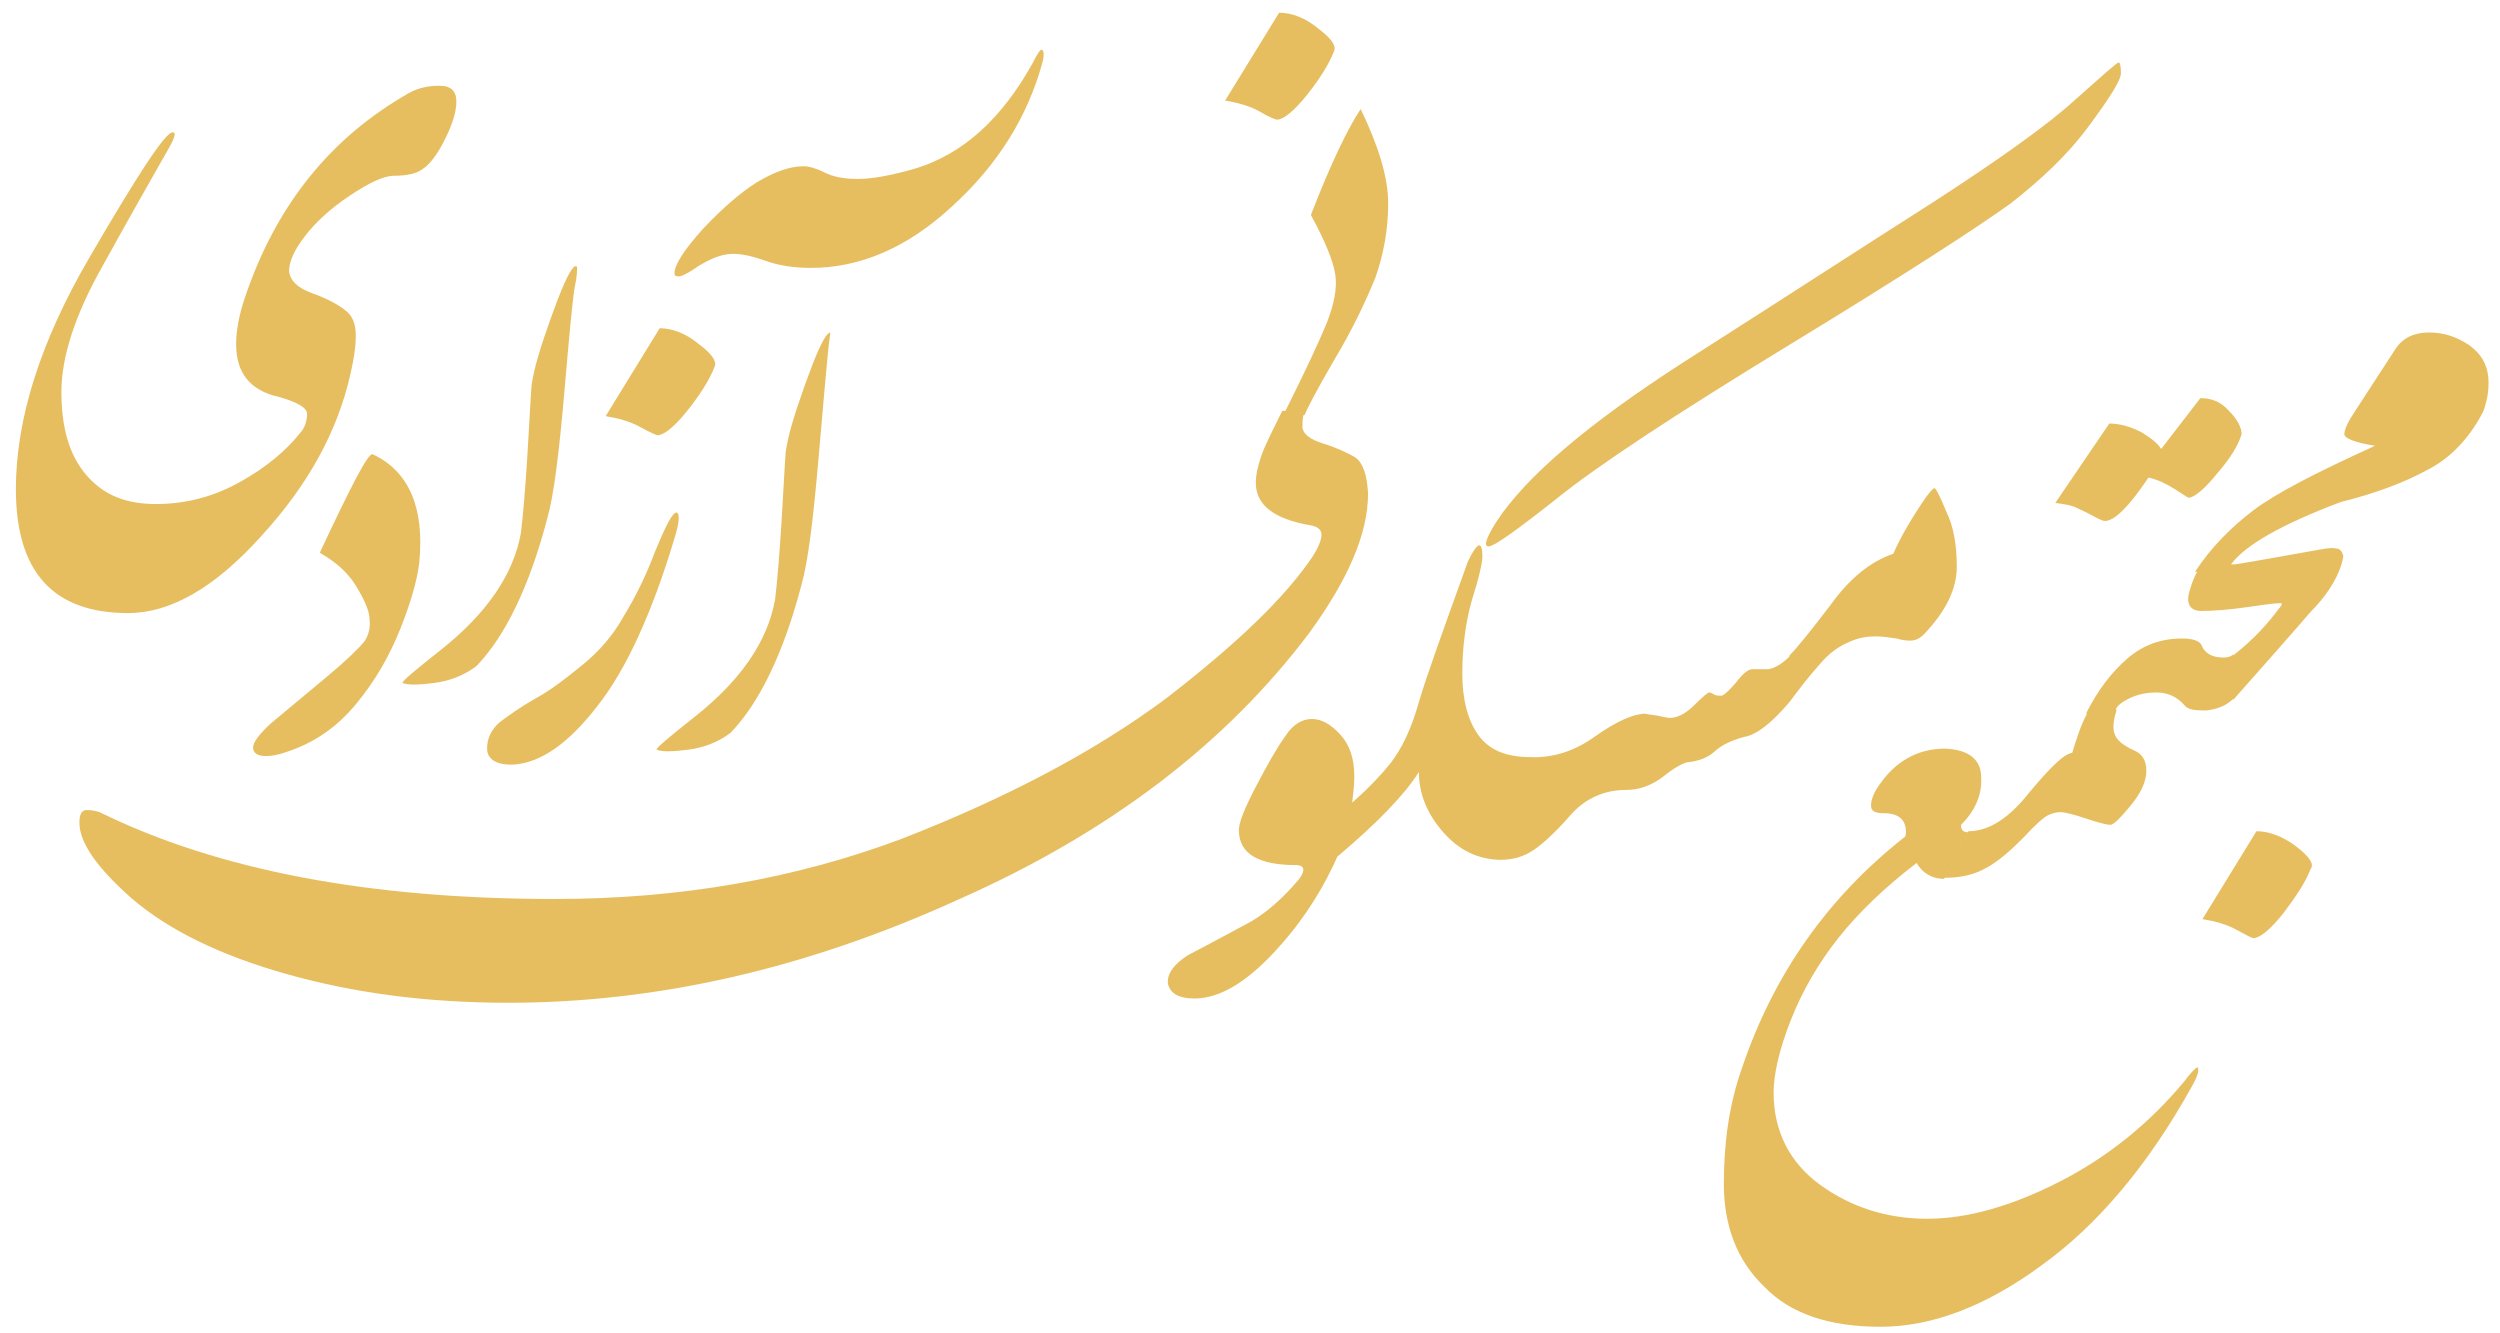 <?xml version="1.0" encoding="utf-8"?>
<!-- Generator: Adobe Illustrator 22.0.1, SVG Export Plug-In . SVG Version: 6.00 Build 0)  -->
<svg version="1.1" id="Layer_1" xmlns="http://www.w3.org/2000/svg" xmlns:xlink="http://www.w3.org/1999/xlink" x="0px" y="0px"
	 viewBox="0 0 236.1 125.9" style="enable-background:new 0 0 236.1 125.9;" xml:space="preserve">
<style type="text/css">
	.st0{fill:#E6BE5F;}
</style>
<g>
	<path class="st0" d="M24.7,50.6c4.4-4.8,7.2-9.9,8.4-15.3c0.3-1.3,0.5-2.5,0.5-3.6c0-1.1-0.3-1.9-1-2.4c-0.6-0.5-1.7-1.1-3.1-1.6
		c-1.4-0.5-2.1-1.2-2.2-2.1c0-0.9,0.5-2,1.5-3.3c1-1.3,2.4-2.6,4.2-3.8c1.8-1.2,3.2-1.9,4.2-1.9c1.2,0,2.2-0.2,2.8-0.7
		c0.6-0.4,1.3-1.3,2-2.7c0.7-1.4,1.1-2.6,1.1-3.6c0-1-0.5-1.5-1.6-1.5c-1.1,0-2,0.2-2.9,0.7c-7.4,4.2-12.5,10.6-15.4,19.1
		c-0.6,1.7-0.9,3.3-0.9,4.6c0,2.7,1.3,4.4,4.1,5c1.7,0.5,2.6,1,2.6,1.6s-0.2,1.2-0.5,1.6c-1.4,1.8-3.3,3.4-5.8,4.8
		c-2.5,1.4-5.1,2.1-8,2.1s-5-0.9-6.6-2.8c-1.6-1.9-2.3-4.5-2.3-7.8c0-3.3,1.3-7.3,3.9-11.9c2.6-4.7,4.7-8.4,6.3-11.2
		c0.4-0.7,0.5-1.1,0.5-1.2c0-0.2-0.1-0.2-0.2-0.2c-0.7,0-3.3,4-7.9,11.9c-4.6,7.9-6.9,15.2-6.9,21.8C1.5,54,5,57.9,12.1,57.9
		C16.1,57.9,20.3,55.5,24.7,50.6z"/>
	<path class="st0" d="M31,63.8c-1.8,1.5-3.6,3-5.4,4.5c-1.1,1-1.7,1.8-1.7,2.3c0,0.5,0.4,0.8,1.2,0.8c0.5,0,1.2-0.1,2-0.4
		c2.7-0.9,4.8-2.4,6.6-4.6s3.1-4.5,4.1-7s1.6-4.6,1.8-6.3c0.5-5.2-1-8.6-4.4-10.2c-0.4-0.2-2,2.9-5,9.3c1.4,0.8,2.6,1.8,3.4,3.1
		s1.3,2.4,1.3,3.2c0.1,0.8-0.1,1.5-0.5,2.1C33.9,61.2,32.8,62.3,31,63.8z"/>
	<path class="st0" d="M38,64.5c0.5,0.2,1.5,0.2,3,0c1.5-0.2,2.8-0.7,4-1.6c2.7-2.8,5-7.5,6.7-14c0.6-2.1,1.1-6.1,1.6-11.9
		S54.1,28,54.3,27c0.2-0.9,0.2-1.5,0.2-1.7c0-0.2-0.1-0.2-0.3-0.1c-0.5,0.5-1.2,2.1-2.2,4.9c-1,2.8-1.6,4.8-1.8,6.3
		c-0.1,1.3-0.2,3.5-0.4,6.7c-0.2,3.2-0.4,5.5-0.6,7.2c-0.7,4-3.3,7.7-7.6,11.1C39.2,63.3,38,64.3,38,64.5z"/>
	<path class="st0" d="M62.1,41.1c0.6,0,1.6-0.8,2.8-2.3c1.2-1.5,2.1-2.9,2.6-4.2c0.2-0.5-0.3-1.2-1.5-2.1c-1.2-1-2.5-1.5-3.7-1.5
		l-5.1,8.3c1.2,0.2,2.3,0.5,3.2,1C61.5,40.9,62,41.1,62.1,41.1z"/>
	<path class="st0" d="M47.2,68.2c-0.8,0.7-1.2,1.5-1.2,2.5s0.9,1.6,2.6,1.5c2.5-0.2,5.1-2,7.8-5.5c2.7-3.4,5.2-8.8,7.4-16.2
		c0.2-0.7,0.3-1.2,0.3-1.6c0-0.3-0.1-0.5-0.2-0.5c-0.4,0-1,1.2-2,3.6c-0.9,2.4-1.9,4.4-3,6.2c-1,1.8-2.3,3.3-3.9,4.6
		S52,65.2,50.5,66C49.1,66.8,48,67.6,47.2,68.2z"/>
	<path class="st0" d="M64.1,26.1c0.3,0,0.9-0.3,1.9-1c1-0.6,1.9-1,2.8-1.1s2,0.1,3.4,0.6c1.4,0.5,2.8,0.7,4.4,0.7
		c4.6,0,9.1-1.9,13.3-5.8c4.3-3.9,7.2-8.5,8.6-13.8c0.1-0.5,0.1-0.9-0.1-1C98.3,4.6,98,5,97.5,6c-2.9,5.2-6.5,8.5-11,9.9
		c-2.4,0.7-4.2,1-5.5,1c-1.3,0-2.3-0.2-3.1-0.6c-0.8-0.4-1.5-0.6-2-0.6c-1.3,0-2.7,0.5-4.4,1.5c-1.6,1-3.3,2.5-5.1,4.4
		c-1.8,2-2.7,3.4-2.7,4.2C63.7,26.1,63.9,26.1,64.1,26.1z"/>
	<path class="st0" d="M78.2,31.5c-0.5,0.5-1.2,2.1-2.2,4.9c-1,2.8-1.6,4.8-1.8,6.3c-0.1,1.3-0.2,3.5-0.4,6.7
		c-0.2,3.2-0.4,5.5-0.6,7.2c-0.7,4-3.3,7.7-7.6,11.1c-2.4,1.9-3.6,2.9-3.6,3.1c0.5,0.2,1.5,0.2,3,0c1.5-0.2,2.8-0.7,4-1.6
		c2.7-2.8,5-7.5,6.7-14c0.6-2.1,1.1-6.1,1.6-11.9c0.5-5.8,0.8-9.1,0.9-10.1s0.2-1.5,0.2-1.7C78.5,31.4,78.4,31.4,78.2,31.5z"/>
	<path class="st0" d="M123.7,59.7c3.7-5.1,5.5-9.4,5.5-13.1c-0.1-1.8-0.5-2.9-1.2-3.4c-0.7-0.4-1.7-0.9-3-1.3
		c-1.3-0.4-1.9-0.9-2-1.5c0-0.4,0-0.8,0.1-1.2h0.1c0.2-0.5,1.1-2.3,2.8-5.2c1.8-3,3-5.6,3.9-7.8c0.8-2.3,1.2-4.6,1.2-7
		s-0.9-5.4-2.6-8.9c-1.2,1.8-2.8,5.1-4.7,10c1.3,2.4,2.1,4.3,2.3,5.6c0.2,1.3-0.1,2.8-0.8,4.6c-0.7,1.7-2,4.5-3.9,8.3h-0.3
		c-1,2-1.7,3.4-2,4.3c-0.3,0.9-0.5,1.7-0.5,2.5c0,2.1,1.7,3.4,5.1,4c0.7,0.1,1.1,0.4,1.1,0.9c0,0.5-0.3,1.2-0.8,2
		c-2.6,3.9-7.2,8.3-13.8,13.4c-6.7,5-15,9.4-25,13.3c-10.1,3.8-21,5.7-32.8,5.7c-17.5,0-31.8-2.7-43-8.2c-0.3-0.1-0.7-0.2-1.2-0.2
		s-0.7,0.4-0.7,1.2c0,1.9,1.7,4.3,5,7.2c3.4,2.9,8.2,5.3,14.6,7.1c6.4,1.8,13.3,2.7,20.9,2.7c14,0,28.1-3.2,42.4-9.7
		C104.9,78.6,115.9,70.1,123.7,59.7z"/>
	<path class="st0" d="M120.6,11.3c0.6,0,1.6-0.8,2.8-2.3c1.2-1.5,2.1-2.9,2.6-4.2c0.2-0.5-0.3-1.2-1.5-2.1c-1.2-1-2.5-1.5-3.7-1.5
		l-5.1,8.3c1.2,0.2,2.3,0.5,3.2,1C119.9,11.1,120.5,11.3,120.6,11.3z"/>
	<path class="st0" d="M140.6,51.6c0.5,0,2.6-1.5,6.4-4.5c3.7-3,11.1-7.9,22.1-14.6c11-6.7,17.9-11.2,20.8-13.3
		c2.8-2.2,5.3-4.5,7.3-7.2c2-2.7,3.1-4.4,3.1-5.1c0-0.7-0.1-1-0.2-1c-0.2,0-1.5,1.2-4.1,3.5c-2.5,2.3-7.1,5.6-13.6,9.8
		c-6.6,4.2-14.3,9.2-23.4,15c-9,5.8-14.9,10.8-17.7,15.1C140.3,50.9,140.1,51.6,140.6,51.6z"/>
	<path class="st0" d="M169,66.3L169,66.3c0.9-1.2,1.8-2.4,2.8-3.5c0.9-1.1,1.9-1.8,2.9-2.2c0.9-0.4,1.7-0.5,2.4-0.5s1.3,0.1,2,0.2
		c0.7,0.2,1.1,0.2,1.3,0.2c0.5,0,0.9-0.2,1.3-0.6c2.1-2.2,3.1-4.3,3.1-6.4c0-2-0.3-3.8-1-5.2c-0.6-1.5-1-2.2-1.1-2.2
		s-0.3,0.2-0.7,0.7c-1.4,2-2.5,3.9-3.2,5.5c-2.1,0.7-4.1,2.3-5.9,4.8c-1.9,2.5-3.2,4.1-3.9,4.8V62c-0.7,0.7-1.4,1.1-2,1.2
		c-0.6,0-1.1,0-1.5,0c-0.4,0-0.9,0.4-1.5,1.2c-0.7,0.8-1.1,1.2-1.4,1.3c-0.3,0-0.5,0-0.7-0.1c-0.2-0.1-0.3-0.2-0.5-0.2
		c-0.1,0-0.6,0.4-1.4,1.2c-0.8,0.8-1.6,1.2-2.3,1.2c-0.2,0-0.6-0.1-1.1-0.2c-0.5-0.1-0.9-0.1-1.2-0.2c-1.1,0-2.7,0.7-4.7,2.1
		c-1.9,1.4-4,2.1-6.2,2c-2.3,0-3.9-0.7-4.9-2.1c-1-1.4-1.5-3.4-1.5-5.8s0.3-4.8,0.9-6.9c0.7-2.2,1-3.6,1-4.2c0-0.6-0.1-1-0.3-1
		c-0.2,0-0.6,0.5-1.1,1.6c-2.3,6.4-3.9,10.8-4.6,13.2c-0.7,2.5-1.6,4.4-2.7,5.8c-0.8,1-2,2.3-3.6,3.7c0.1-0.8,0.2-1.7,0.2-2.5
		c0-1.6-0.4-2.9-1.3-3.9c-0.9-1-1.8-1.5-2.7-1.5c-0.9,0-1.8,0.5-2.5,1.6c-0.8,1.1-1.7,2.7-2.8,4.8c-1.1,2.1-1.6,3.4-1.6,4.1
		c0,2.2,1.8,3.3,5.4,3.3c0.8,0,0.9,0.5,0.3,1.3c-1.5,1.8-3,3.1-4.5,4c-1.5,0.8-3.5,1.9-6,3.2c-1.4,0.9-2,1.8-1.9,2.7
		c0.2,0.9,1,1.4,2.5,1.4c2.5,0,5.2-1.7,8.1-5c2.5-2.8,4.2-5.7,5.4-8.4c3.8-3.2,6.4-5.9,7.7-8c0,2.1,0.8,4,2.3,5.7
		c1.5,1.7,3.2,2.5,5.2,2.6l0,0c0,0,0,0,0.1,0c0,0,0,0,0.1,0l0,0c1.2,0,2.2-0.3,3.1-0.9c0.9-0.6,2.1-1.7,3.5-3.3
		c1.4-1.6,3.2-2.4,5.3-2.4c1.2,0,2.3-0.4,3.4-1.2c1.1-0.9,1.9-1.3,2.3-1.4c1-0.1,2-0.4,2.7-1.1c0.7-0.6,1.6-1,2.7-1.3
		C165.9,69.4,167.3,68.3,169,66.3z"/>
	<path class="st0" d="M207.5,100.8c-0.2,0.1-0.6,0.5-1.2,1.3c-3.3,4-7.3,7.2-11.8,9.5c-4.5,2.3-8.7,3.5-12.5,3.5s-7.2-1.1-10.1-3.2
		c-2.9-2.1-4.4-5.1-4.4-8.7c0-1.7,0.5-4,1.6-6.8c1.1-2.8,2.6-5.4,4.5-7.8c1.9-2.4,4.4-4.8,7.4-7.1c0.6,1,1.5,1.5,2.6,1.5l2.3-4.4
		c-0.5,0-0.7-0.2-0.7-0.7c1.3-1.3,2-2.8,1.9-4.5c0-1.7-1.2-2.6-3.4-2.7c-2.6,0-4.8,1.2-6.4,3.7c-0.4,0.6-0.6,1.2-0.6,1.7
		c0,0.5,0.4,0.7,1.2,0.7c1.4,0,2.1,0.6,2.1,1.8c0,0.3-0.1,0.5-0.2,0.5c-7.2,5.7-12.3,12.9-15.3,21.8c-1.2,3.4-1.7,7-1.7,10.9
		c0,3.9,1.2,7.2,3.8,9.7c2.5,2.6,6.2,3.8,11,3.8s9.9-1.9,15.2-5.8c5.3-3.8,10.1-9.5,14.2-16.9c0.4-0.7,0.6-1.2,0.6-1.5
		C207.6,100.9,207.6,100.8,207.5,100.8z"/>
	<path class="st0" d="M194.1,47.5c0.8,0.1,1.6,0.2,2.3,0.6c0.7,0.3,1.2,0.6,1.6,0.8c0.4,0.2,0.6,0.3,0.8,0.3c0.9,0,2.3-1.4,4.1-4.1
		c0.9,0.2,1.7,0.6,2.5,1.1c0.8,0.5,1.2,0.8,1.3,0.8c0.5,0,1.5-0.8,2.7-2.3c1.3-1.5,2-2.7,2.3-3.7c0-0.6-0.4-1.4-1.2-2.2
		c-0.8-0.9-1.7-1.2-2.7-1.2l-3.7,4.8c-0.3-0.5-0.9-1-1.9-1.6c-1-0.5-2-0.8-3-0.8L194.1,47.5z"/>
	<path class="st0" d="M216.8,79.9c-1.2-0.9-2.5-1.4-3.7-1.4l-5.1,8.3c1.2,0.2,2.3,0.5,3.2,1c0.9,0.5,1.5,0.8,1.6,0.8
		c0.6,0,1.6-0.8,2.8-2.3c1.2-1.6,2.1-2.9,2.6-4.2C218.6,81.6,218.1,80.9,216.8,79.9z"/>
	<path class="st0" d="M235,35.7c-0.1-1.3-0.7-2.3-1.8-3.1c-1.2-0.8-2.4-1.2-3.8-1.2c-1.4,0-2.5,0.5-3.2,1.6l-3.9,6
		c-0.6,0.9-0.9,1.6-0.9,2c0,0.4,1,0.8,2.9,1.1c-5.5,2.5-9.4,4.5-11.5,6.1s-4,3.5-5.5,5.8h0.2c-0.4,0.7-0.6,1.4-0.8,2.1
		c-0.2,1,0.2,1.6,1.2,1.6c1,0,2.6-0.1,4.6-0.4c2-0.3,3-0.4,3-0.3s-0.1,0.3-0.3,0.5c-1.1,1.5-2.5,3-4.3,4.4v-0.1
		c-0.2,0.2-0.5,0.3-0.9,0.3c-1.1,0-1.8-0.4-2.1-1.2c-0.2-0.4-0.9-0.6-1.8-0.6c-2,0-3.7,0.6-5.2,1.9c-1.5,1.3-2.8,3-3.9,5.2h0.1
		c-0.6,1.1-1,2.4-1.4,3.7c-0.8,0.1-2.1,1.4-4.1,3.8c-1.9,2.4-3.8,3.6-5.7,3.6l-2.3,4.4c1.6,0,2.9-0.3,4.1-1s2.2-1.6,3.4-2.8
		c1.1-1.2,1.9-1.9,2.3-2.1c0.4-0.2,0.8-0.3,1.2-0.3c0.4,0,1.2,0.2,2.4,0.6c1.2,0.4,2,0.6,2.3,0.6c0.3,0,0.9-0.6,1.9-1.8
		c1-1.2,1.5-2.3,1.5-3.3c0-1-0.4-1.6-1.1-1.9c-1.1-0.5-1.7-1-1.9-1.6c-0.2-0.6-0.1-1.3,0.2-2.3h-0.1c0.2-0.4,0.6-0.7,1.2-1
		c0.8-0.4,1.6-0.6,2.7-0.6c1,0,1.9,0.4,2.6,1.2c0.3,0.4,0.9,0.5,2,0.5c1-0.1,1.9-0.4,2.6-1.1v0.1c3-3.4,5.5-6.2,7.3-8.3
		c1.4-1.4,2.4-2.9,2.9-4.4c0.1-0.4,0.2-0.7,0.2-0.9c-0.1-0.4-0.3-0.7-0.7-0.7c-0.4-0.1-0.9,0-1.5,0.1c-5.1,0.9-7.8,1.4-8.1,1.4h-0.3
		c1.3-1.8,4.8-3.8,10.4-5.9c3.2-0.8,5.9-1.8,8.1-3c2.2-1.1,4-3,5.3-5.5C234.8,38.1,235.1,37,235,35.7z"/>
</g>
</svg>
